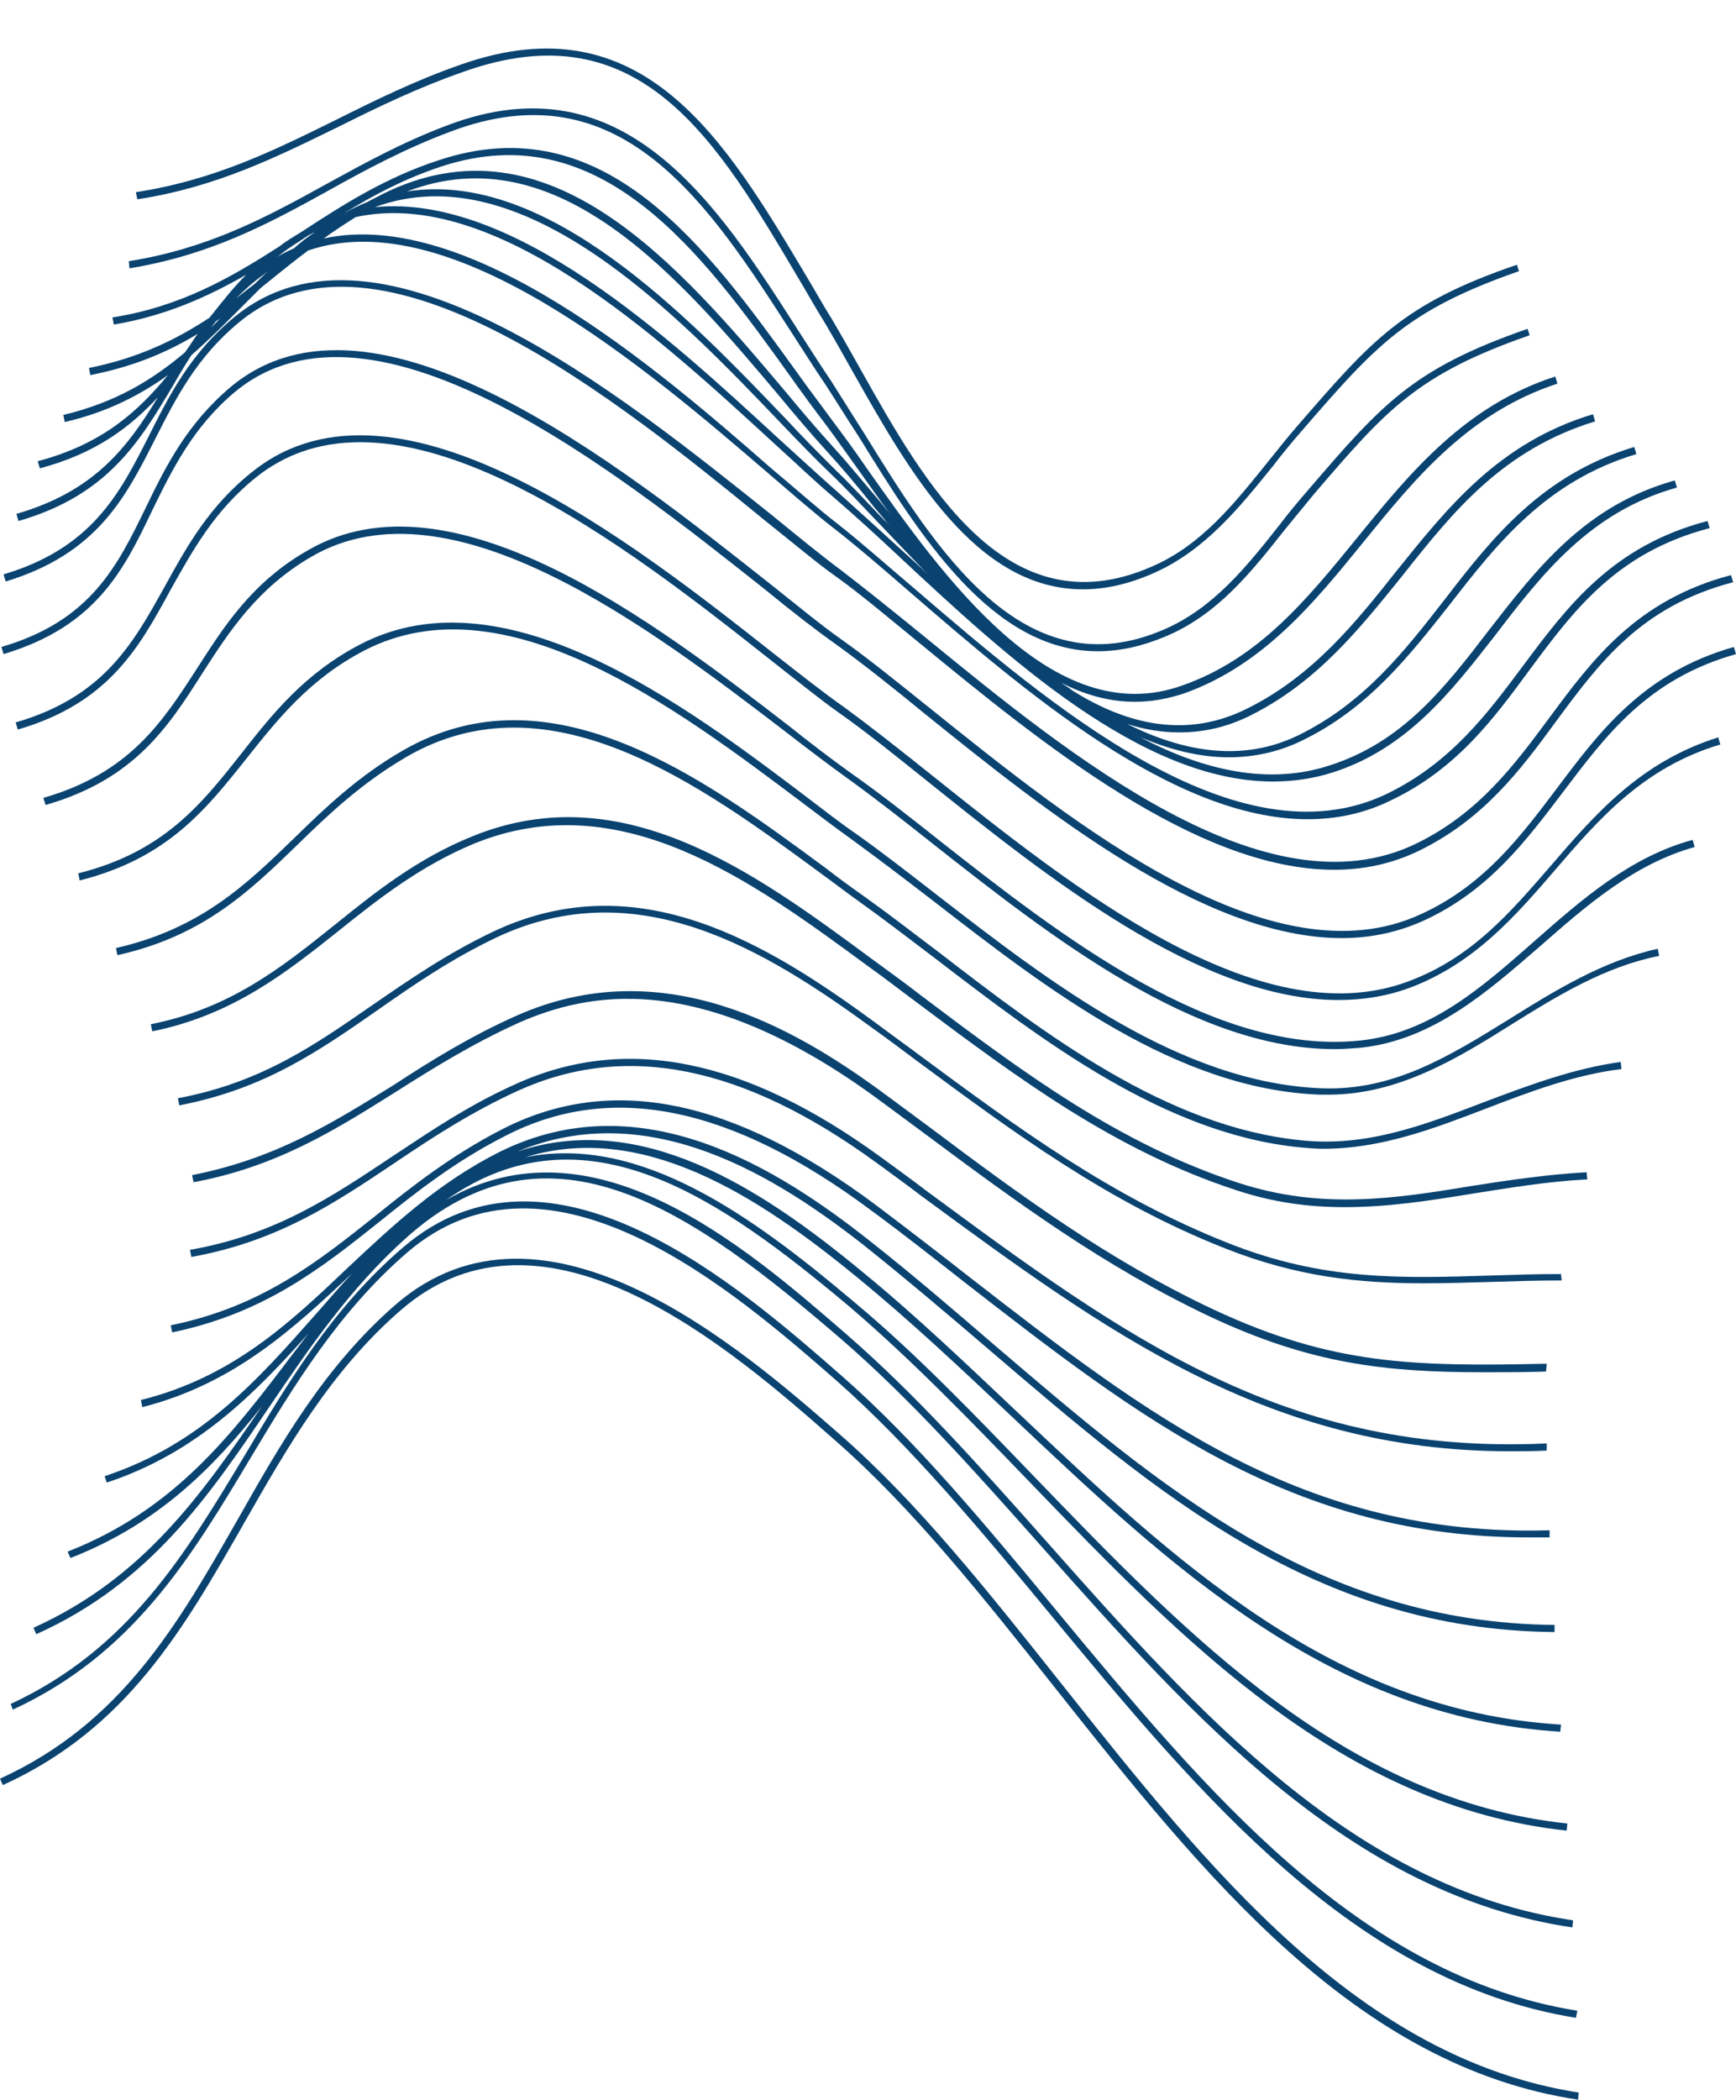 <?xml version="1.0" encoding="UTF-8" standalone="no"?><svg xmlns="http://www.w3.org/2000/svg" xmlns:xlink="http://www.w3.org/1999/xlink" fill="#000000" height="295" preserveAspectRatio="xMidYMid meet" version="1" viewBox="0.0 -6.8 244.0 295.0" width="244" zoomAndPan="magnify"><g><g fill="#0a4370" id="change1_1"><path d="M47.8,10.9c5.4-2.7,11-5.4,17.3-7.6C90-5.6,100.8,13,112.4,32.6c1.2,2,2.3,4,3.5,5.9c1.3,2.2,2.6,4.5,4,7 c7.8,13.8,17.2,30.5,32.3,30.5c3.1,0,6.4-0.7,10-2.3c7.2-3.2,12-9.2,16.7-15c1.3-1.7,2.7-3.4,4.1-5c10.4-12,14.7-16.9,30.5-22.4 l-0.3-0.9c-16.1,5.5-20.4,10.6-30.9,22.7c-1.4,1.6-2.8,3.4-4.1,5c-4.6,5.7-9.3,11.7-16.3,14.7c-20.3,8.9-31.8-11.4-41-27.8 c-1.4-2.5-2.7-4.8-4-7c-1.2-1.9-2.3-3.9-3.5-5.9C102,13,90.4-6.8,64.7,2.3c-6.3,2.2-12,5-17.4,7.7c-8.9,4.4-17.2,8.5-28.2,10.2 l0.2,1C30.4,19.5,38.8,15.3,47.8,10.9z" fill="inherit"/><path d="M46.3,19.9c5.2-2.9,10.6-5.8,17-8.2c24-9.1,36.3,10.1,48.2,28.6c1.5,2.3,3,4.7,4.5,6.9 c1.5,2.3,3.1,4.9,4.8,7.5c8.4,13.6,18.6,30,33.5,30c3.1,0,6.3-0.7,9.8-2.2c7.2-3.1,11.9-9.1,16.5-14.9c1.3-1.6,2.7-3.3,4.1-5 c10.2-11.9,14.5-16.8,30.3-22.3l-0.3-0.9c-16.1,5.6-20.4,10.5-30.8,22.6c-1.4,1.6-2.8,3.3-4.1,5c-4.5,5.7-9.2,11.6-16.1,14.6 c-19.8,8.7-32.2-11.3-42.1-27.3c-1.7-2.7-3.3-5.2-4.8-7.6c-1.5-2.2-3-4.6-4.5-6.9c-11.5-18-24.6-38.4-49.4-29 c-6.4,2.4-11.8,5.4-17.1,8.3c-8.5,4.7-16.5,9-27.7,10.8l0.1,1C29.7,29,37.8,24.6,46.3,19.9z" fill="inherit"/><path d="M2.3,65.4l0.3,1c12.5-3.6,17-11.1,21.7-19c0.8-1.4,1.7-2.9,2.6-4.3c2.3-2,4.5-4.2,6.7-6.4c1-1,2-2,3-3 c0.7-0.6,1.4-1.1,2.1-1.7c1.5-1.2,3-2.4,4.6-3.6c20.2-6.9,47.7,16.7,64.8,31.4c3.5,3,6.6,5.7,9.2,7.7c3.2,2.5,6.8,5.6,10.6,8.9 c16,13.8,36.9,31.9,55.9,31.9c4,0,8-0.8,11.8-2.7c9.2-4.4,14.4-11.5,19.4-18.3c6.3-8.5,12.3-16.5,25.3-19.9l-0.3-1 c-13.4,3.5-19.7,12-25.9,20.3c-5,6.7-10.1,13.6-19.1,18c-21.1,10.2-47.5-12.5-66.7-29c-3.9-3.3-7.5-6.5-10.7-9 c-2.6-2-5.6-4.7-9.2-7.7C92.2,44.8,65.9,22.3,45.5,26.7c1.4-1,2.9-2,4.5-3c19.7-4.3,42.8,17.1,58.7,31.7c3.1,2.8,5.9,5.5,8.4,7.6 c2.9,2.5,6.2,5.5,9.6,8.7c14.5,13.5,33.6,31.3,52.2,31.3c2.9,0,5.7-0.4,8.5-1.3c10.5-3.4,16.7-11.5,22.8-19.3 c6.5-8.5,13.3-17.3,25.5-20.7l-0.3-1c-12.6,3.5-19.4,12.4-26.1,21c-6.2,8.1-12.1,15.7-22.3,19c-8.7,2.9-17.9,0.7-26.7-3.9 c4.1,1.7,8.2,2.8,12.4,2.8c3.4,0,6.9-0.7,10.2-2.3c9.4-4.5,15.2-12,20.9-19.2c6.6-8.5,13.5-17.3,26.2-21.1l-0.3-1 c-13,3.9-20,12.8-26.7,21.5c-5.6,7.2-11.3,14.5-20.5,19c-7.8,3.8-16.1,2.4-24.1-1.6c2.4,0.8,4.9,1.2,7.4,1.2c3.3,0,6.6-0.7,10-2.4 c9.4-4.7,15.4-12.3,21.3-19.6c7.2-9.1,14.1-17.7,27.1-21.7l-0.3-1c-13.3,4-20.5,13.2-27.6,22c-5.7,7.2-11.7,14.7-20.9,19.3 c-8.5,4.3-16.9,2.4-24.7-2.5c-0.5-0.4-1-0.7-1.6-1.1c3.3,1.7,6.8,2.7,10.4,2.7c2.3,0,4.6-0.4,7-1.2c11.1-4,18.2-12.7,25.1-21.2 c7.3-9,14.8-18.2,27.3-22.3l-0.3-1c-12.7,4.1-20.4,13.5-27.8,22.6c-7.1,8.7-13.8,17-24.6,20.8c-18.3,6.6-33.9-15.7-44.3-30.4 c-1.7-2.5-3.4-4.8-4.9-6.8c-1.6-2.2-3.3-4.4-5-6.8C99.3,27.9,84.9,8,61.7,15.7c-7.4,2.4-13.4,6.2-19.2,10 c-1.1,0.7-2.2,1.3-3.2,2.1c-7,4.5-14,8.5-23.5,10l0.2,1c7.2-1.2,13.2-3.9,18.6-7c-1.8,1.8-3.3,3.7-4.8,5.6 c-0.1,0.1-0.2,0.2-0.3,0.4c-4.7,3.1-10,5.7-17,7.1l0.2,1c6.1-1.2,10.8-3.2,15.1-5.8c-0.4,0.5-0.7,1-1.1,1.6 c-0.2,0.3-0.5,0.7-0.7,1c-4.5,3.8-9.6,7-17.1,8.8l0.2,1c6-1.4,10.6-3.8,14.5-6.6C19.4,51,14.4,55.6,5.3,58l0.3,1 c7.9-2.1,12.7-5.8,16.6-10C18,55.9,13.4,62.2,2.3,65.4z M35.9,33c-0.9,0.7-1.8,1.4-2.7,2.1c1.1-1.1,2.3-2.2,3.7-3.2 c0.3-0.2,0.5-0.4,0.8-0.6C37.1,31.8,36.5,32.4,35.9,33z M29.7,39.2c0.2-0.3,0.4-0.5,0.6-0.8c0.2-0.2,0.5-0.3,0.7-0.5 C30.5,38.4,30.1,38.8,29.7,39.2z M117.7,62.3c-2.4-2.1-5.3-4.8-8.4-7.6C94.1,40.7,72.2,20.4,52.7,22.3c20.7-7.6,42.4,15,57.1,30.4 c2.5,2.6,4.8,5,7,7.1c2.1,2,4.4,4.5,6.9,7.1c2.1,2.2,4.4,4.6,6.7,7c-1-1-2-1.9-3-2.8C123.9,67.9,120.6,64.9,117.7,62.3z M57.2,20.1c21.2-8.1,38.4,12.2,52.3,28.7c2.4,2.9,4.7,5.6,6.9,8c2,2.2,4.2,4.8,6.5,7.7c0.7,0.8,1.4,1.7,2.2,2.6 c-0.3-0.3-0.5-0.6-0.8-0.8c-2.5-2.6-4.8-5.1-6.9-7.1c-2.1-2.1-4.5-4.5-6.9-7.1C96.7,37.7,76.9,17,57.2,20.1z M62,16.6 c22.5-7.4,36.7,12.2,49.1,29.5c1.7,2.4,3.4,4.7,5,6.8c1.5,2,3.1,4.3,4.9,6.8c1.3,1.8,2.6,3.7,4.1,5.7c-0.4-0.5-0.9-1.1-1.3-1.6 c-2.4-2.8-4.6-5.5-6.6-7.7c-2.2-2.4-4.5-5.1-6.9-8C95.5,30.6,77.1,8.8,53.7,20.5c-0.7,0.4-1.4,0.7-2.1,1.1c-1,0.4-2.1,0.9-3.1,1.5 c-0.1,0-0.2,0-0.2,0.1C52.5,20.6,56.9,18.3,62,16.6z M42.4,26.9c0.2-0.1,0.4-0.3,0.6-0.4c0.2-0.1,0.4-0.3,0.7-0.4 c0.2-0.1,0.4-0.2,0.6-0.3c-1.1,0.7-2.1,1.5-3,2.3c-0.9,0.4-1.8,0.8-2.6,1.4c0.4-0.3,0.8-0.6,1.3-1C40.7,28,41.6,27.4,42.4,26.9z" fill="inherit"/><path d="M21.8,54.9c2.9-5.7,5.8-11.5,11.9-16.5c19.8-16.2,53.7,11.5,73.9,28c3.9,3.1,7.2,5.9,9.9,7.8 c3.5,2.5,7.5,5.9,11.8,9.4c16.8,13.8,38.8,31.8,58.2,31.8c4.1,0,8.1-0.8,12-2.7c9-4.4,14.2-11.3,19.1-18c6.2-8.4,12-16.3,25-19.7 l-0.3-1c-13.3,3.5-19.5,11.9-25.5,20c-4.9,6.6-9.9,13.4-18.7,17.7c-21.1,10.3-48.8-12.4-69.1-29c-4.3-3.5-8.4-6.8-11.8-9.4 c-2.7-2-6-4.7-9.8-7.8C87.7,49,53.4,21,33,37.7c-6.2,5.1-9.2,11-12.1,16.8c-4.1,8.1-8,15.7-20.4,19.4l0.3,1 C13.6,71,17.6,63.2,21.8,54.9z" fill="inherit"/><path d="M21.4,64.9c2.8-5.7,5.7-11.7,11.7-16.7C52.6,32.2,86.9,59.7,107.5,76c3.9,3.2,7.4,5.9,10.1,7.8 c3.6,2.6,7.9,6,12.4,9.7c17,13.7,39.2,31.5,58.6,31.5c4,0,7.9-0.8,11.6-2.5c9.1-4.2,14.3-11.2,19.4-17.9c6.2-8.2,12-16,24.4-19.5 l-0.3-1c-12.7,3.6-18.9,11.9-24.9,19.9c-5,6.6-10.1,13.5-19,17.6c-21,9.8-48.8-12.6-69.1-28.9c-4.5-3.6-8.8-7.1-12.5-9.7 c-2.7-1.9-6.1-4.7-10-7.8C87.3,58.7,52.6,30.9,32.5,47.5c-6.2,5.2-9.2,11.2-12,17c-4,8.2-7.7,15.9-20.3,19.6l0.3,1 C13.5,81.2,17.4,73.3,21.4,64.9z" fill="inherit"/><path d="M218,114.8c-5.8,6.7-11.2,13-20.1,16.3c-21,7.8-47.4-13.4-66.7-28.8c-4.5-3.6-8.8-7-12.5-9.7 c-2.7-1.9-5.9-4.4-9.6-7.3C89.2,69.6,56,43.4,35.7,59.3c-6.3,4.9-9.5,10.8-12.6,16.4c-4.4,7.9-8.5,15.4-20.9,19l0.3,1 c12.7-3.7,17-11.4,21.4-19.5c3.1-5.5,6.2-11.3,12.3-16.1C56,44.6,88.8,70.5,108.4,86c3.7,2.9,6.9,5.5,9.6,7.4 c3.7,2.6,7.9,6,12.4,9.6c16.6,13.3,38.3,30.7,57.7,30.7c3.4,0,6.7-0.5,10-1.7c9.1-3.4,14.9-10.1,20.5-16.6 c6.1-7.1,12.4-14.4,23.2-17.6l-0.3-1C230.6,100.2,224.2,107.6,218,114.8z" fill="inherit"/><path d="M215.7,125.4c-7.6,6.7-14.8,13-24.6,14c-20.5,2.1-42-14.7-59.3-28.3c-4.4-3.5-8.5-6.7-12.5-9.5 c-2.5-1.8-5.4-4-8.4-6.4C92.1,80.7,63.5,58.8,43.3,70.5C35.4,75,31.5,81.2,27.7,87.1c-4.9,7.6-9.5,14.7-21.6,18.2l0.3,1 c12.5-3.6,17.2-10.9,22.1-18.6c3.8-5.9,7.7-11.9,15.3-16.3C63.4,60,91.7,81.7,110.4,96c3.1,2.4,6,4.6,8.5,6.4 c3.9,2.8,8,6,12.4,9.5c16.4,12.9,36.5,28.7,56.3,28.7c1.2,0,2.5-0.1,3.7-0.2c10.1-1.1,17.7-7.8,25.1-14.2 c6.5-5.7,13.2-11.6,21.8-14l-0.3-1C229.1,113.6,222.3,119.6,215.7,125.4z" fill="inherit"/><path d="M212.1,136.4c-8.4,5.2-16.3,10.1-26.4,9.7c-19.8-0.8-37.9-14.7-53.8-27c-4-3.1-7.7-6-11.5-8.7 c-2.2-1.5-4.5-3.3-7-5.2C96.5,92.4,71,73.2,50.7,83.7c-7.9,4.1-12.4,9.8-16.8,15.4c-5.6,7.1-10.9,13.8-22.9,16.8l0.2,1 c12.3-3.1,17.7-9.9,23.5-17.2c4.3-5.4,8.8-11.1,16.5-15.1c19.7-10.2,43.9,8.1,61.6,21.4c2.5,1.9,4.9,3.7,7,5.2 c3.7,2.7,7.5,5.6,11.4,8.6c16,12.4,34.2,26.5,54.4,27.2c0.4,0,0.7,0,1.1,0c9.8,0,18-5,25.8-9.9c6.4-4,13.1-8.1,20.7-9.6l-0.2-1 C225.3,128.2,218.5,132.4,212.1,136.4z" fill="inherit"/><path d="M208.7,148c-8.6,3.3-16.7,6.4-25.9,5.4c-18.8-1.9-35.8-14.8-50.7-26.3c-3.7-2.8-7.2-5.5-10.7-8 c-1.7-1.2-3.5-2.5-5.3-3.9c-17.2-12.7-38.7-28.5-59.4-16.6c-6.3,3.6-11,8.1-15.4,12.4c-6.8,6.6-13.2,12.7-25,15.4l0.2,1 c12.1-2.7,18.6-9,25.5-15.7c4.4-4.3,9-8.6,15.2-12.2c20.1-11.6,41.3,4,58.3,16.5c1.8,1.3,3.6,2.7,5.3,3.9c3.5,2.5,7,5.2,10.7,8 c15,11.5,32.1,24.6,51.2,26.5c1.1,0.1,2.2,0.2,3.3,0.2c8.2,0,15.7-2.9,23-5.7c6-2.3,12.3-4.7,18.9-5.5l-0.1-1 C221.2,143.3,214.8,145.7,208.7,148z" fill="inherit"/><path d="M207,159.8c-10.9,1.8-21.2,3.4-32.9-0.4c-16.9-5.5-30.4-15.6-44.6-26.3c-2.3-1.8-4.7-3.5-7-5.2 c-16.4-12.1-35-25.8-56.1-17.2c-7.7,3.1-13.6,7.8-19.3,12.4c-7.6,6.1-14.8,11.8-25.9,14l0.2,1c11.4-2.3,19-8.4,26.3-14.2 c5.6-4.5,11.5-9.1,19-12.2c20.5-8.3,38.9,5.2,55.1,17.1c2.4,1.7,4.7,3.5,7,5.2c14.3,10.7,27.8,20.8,44.9,26.4 c5.4,1.8,10.4,2.4,15.3,2.4c6.1,0,11.9-0.9,18-1.9c5.1-0.8,10.4-1.7,16.1-2l-0.1-1C217.5,158.2,212.1,159,207,159.8z" fill="inherit"/><path d="M219.4,172.2c-3.4,0-6.5,0.1-9.6,0.2c-12.8,0.4-23.8,0.8-37.3-4.6c-16.4-6.5-29.4-16.1-43.2-26.3 c-2-1.5-4.1-3-6.1-4.5c-15.4-11.3-33.6-22.5-53.9-12.9c-6.5,3.1-11.7,6.7-16.8,10.2c-8.1,5.6-15.7,11-27.5,13.2l0.2,1 c12-2.3,19.7-7.7,27.9-13.4c5-3.5,10.2-7.1,16.7-10.2c19.8-9.3,37.7,1.7,52.9,12.8c2.1,1.5,4.1,3,6.1,4.5 c13.8,10.2,26.9,19.9,43.4,26.4c10.1,4,18.8,4.9,27.9,4.9c3.2,0,6.4-0.1,9.8-0.2c3.1-0.1,6.2-0.2,9.6-0.2L219.4,172.2z" fill="inherit"/><path d="M217.4,184.8c-18.7,0.4-30.1,0.2-46.8-7.6c-14.9-7-27.1-16-39.9-25.6c-2.3-1.7-4.6-3.4-6.9-5.1 c-12.2-8.9-30.7-19.7-51.2-10.6c-6.5,2.9-12,6.3-17.2,9.7C46.7,151,38.7,156,27,158.3l0.2,1c11.8-2.2,20-7.4,28.6-12.8 c5.2-3.3,10.7-6.7,17.1-9.6c9.6-4.2,25.2-7.7,50.2,10.5c2.3,1.7,4.6,3.4,6.9,5.1c12.9,9.6,25.1,18.6,40.1,25.7 c14.1,6.6,24.5,7.8,38.5,7.8c2.8,0,5.6,0,8.7-0.1L217.4,184.8z" fill="inherit"/><path d="M130.2,160.5c-2.1-1.6-4.3-3.2-6.5-4.8c-19-13.8-35.8-17.2-51.2-10.2c-6.7,3-12.1,6.7-17.4,10.2 c-8.4,5.6-16.4,11-28.4,13.1l0.2,1c12.2-2.2,20.2-7.6,28.7-13.3c5.2-3.5,10.7-7.1,17.3-10.1c15.1-6.8,31.5-3.5,50.2,10.1 c2.2,1.6,4.4,3.2,6.5,4.8c26,19.1,48.7,35.8,82.6,35.8c1.7,0,3.4,0,5.2-0.1l0-1C180.8,197.7,158.4,181.3,130.2,160.5z" fill="inherit"/><path d="M24.2,180.4c12.9-2.7,20.8-8.9,29.2-15.6c5.2-4.2,10.7-8.5,17.6-12c14.9-7.7,31.8-4.2,51.5,10.5 c4.5,3.3,8.8,6.7,13,10c24.7,19.2,46.2,35.9,79.3,35.9c1,0,2,0,3,0l0-1c-34.5,1-56.3-16-81.7-35.7c-4.2-3.3-8.5-6.6-13-10 c-20.1-15-37.3-18.5-52.6-10.6c-7,3.6-12.5,7.9-17.7,12.1c-8.3,6.6-16.1,12.8-28.8,15.4L24.2,180.4z" fill="inherit"/><path d="M4.7,221.9l0.4,0.9c16-7.2,24.2-19.3,32.8-32c5.5-8.1,11.2-16.5,19.1-23.6c20.3-18.3,40.5-3.7,61.3,14.2 c9.7,8.4,18.7,18.5,28.2,29.2c21.3,24,43.4,48.8,74.5,53.4l0.1-1c-30.7-4.5-52.7-29.2-73.9-53.1c-9.5-10.7-18.5-20.8-28.3-29.3 c-14.4-12.5-35.6-30.7-56.2-18.8c19.5-13.7,38.6-0.2,56.6,14.9c8.7,7.4,17.2,16.2,25.4,24.7c21.6,22.4,44,45.6,75.5,49l0.1-1 c-31.1-3.3-53.4-26.4-74.9-48.7c-8.2-8.5-16.7-17.4-25.5-24.7c-14.1-11.9-30-23.5-46.1-20.2c16.5-5.1,32.7,5.4,46.6,16.8 c7.6,6.2,14.9,13.1,22,19.8c21.9,20.7,44.5,42.1,76.9,44.1l0.1-1c-32-1.9-54.5-23.2-76.3-43.8c-7.1-6.7-14.4-13.7-22-19.9 C106.7,159.9,90,149.2,72.7,155c18.7-7.8,36.7,3.7,48.9,13.3c6,4.8,11.9,9.8,17.5,14.6c23.6,20.2,45.8,39.3,79.4,39.6l0-1 c-33.2-0.3-55.3-19.3-78.7-39.3c-5.7-4.9-11.5-9.9-17.6-14.7c-12.8-10.1-32-22.3-51.9-12.5c-8.6,4.3-15,10.3-21.3,16.2 c-8.4,8-16.4,15.5-29.2,18.7l0.2,1c13-3.3,21.4-11.2,29.5-18.8c-1.7,1.8-3.3,3.7-4.9,5.5c-8.4,9.5-16.3,18.5-29.9,23l0.3,0.9 c12.7-4.2,20.8-12.5,28.4-21c-0.8,1-1.5,2-2.3,3c-8.5,11.2-16.5,21.8-31.6,27.7l0.4,0.9c12.3-4.8,20-12.6,26.9-21.3 C28.3,203.2,20.2,214.9,4.7,221.9z" fill="inherit"/><path d="M1.8,233.4c16.9-7.8,25-21.3,33.5-35.5c6-10,12.3-20.4,21.9-28.7c20.1-17.3,46.3,5.7,60.4,18 c10.4,9.2,20,20.7,30.1,32.9c21,25.4,42.8,51.6,73.8,56.6l0.2-1c-30.7-4.9-52.3-31-73.2-56.2c-10.1-12.2-19.7-23.8-30.2-33 c-14.3-12.5-40.9-35.9-61.7-18c-9.8,8.4-16.1,18.9-22.1,29c-8.5,14.1-16.4,27.4-33,35.1L1.8,233.4z" fill="inherit"/><path d="M149.3,229.9c-10.4-13.1-20.3-25.6-31.3-35.2c-13.5-11.8-41.5-36.3-62.4-18.2c-10,8.7-16.2,19.6-22.2,30.2 C25,221.4,17.1,235.3,0,243.1l0.4,0.9c17.4-7.9,25.4-21.9,33.9-36.8c6-10.5,12.2-21.4,22-29.9c20.2-17.6,46.8,5.7,61,18.2 c11,9.6,20.8,22,31.2,35.1c20.6,26,42,52.9,73.3,57.6l0.1-1C191,282.4,169.8,255.7,149.3,229.9z" fill="inherit"/></g></g></svg>
